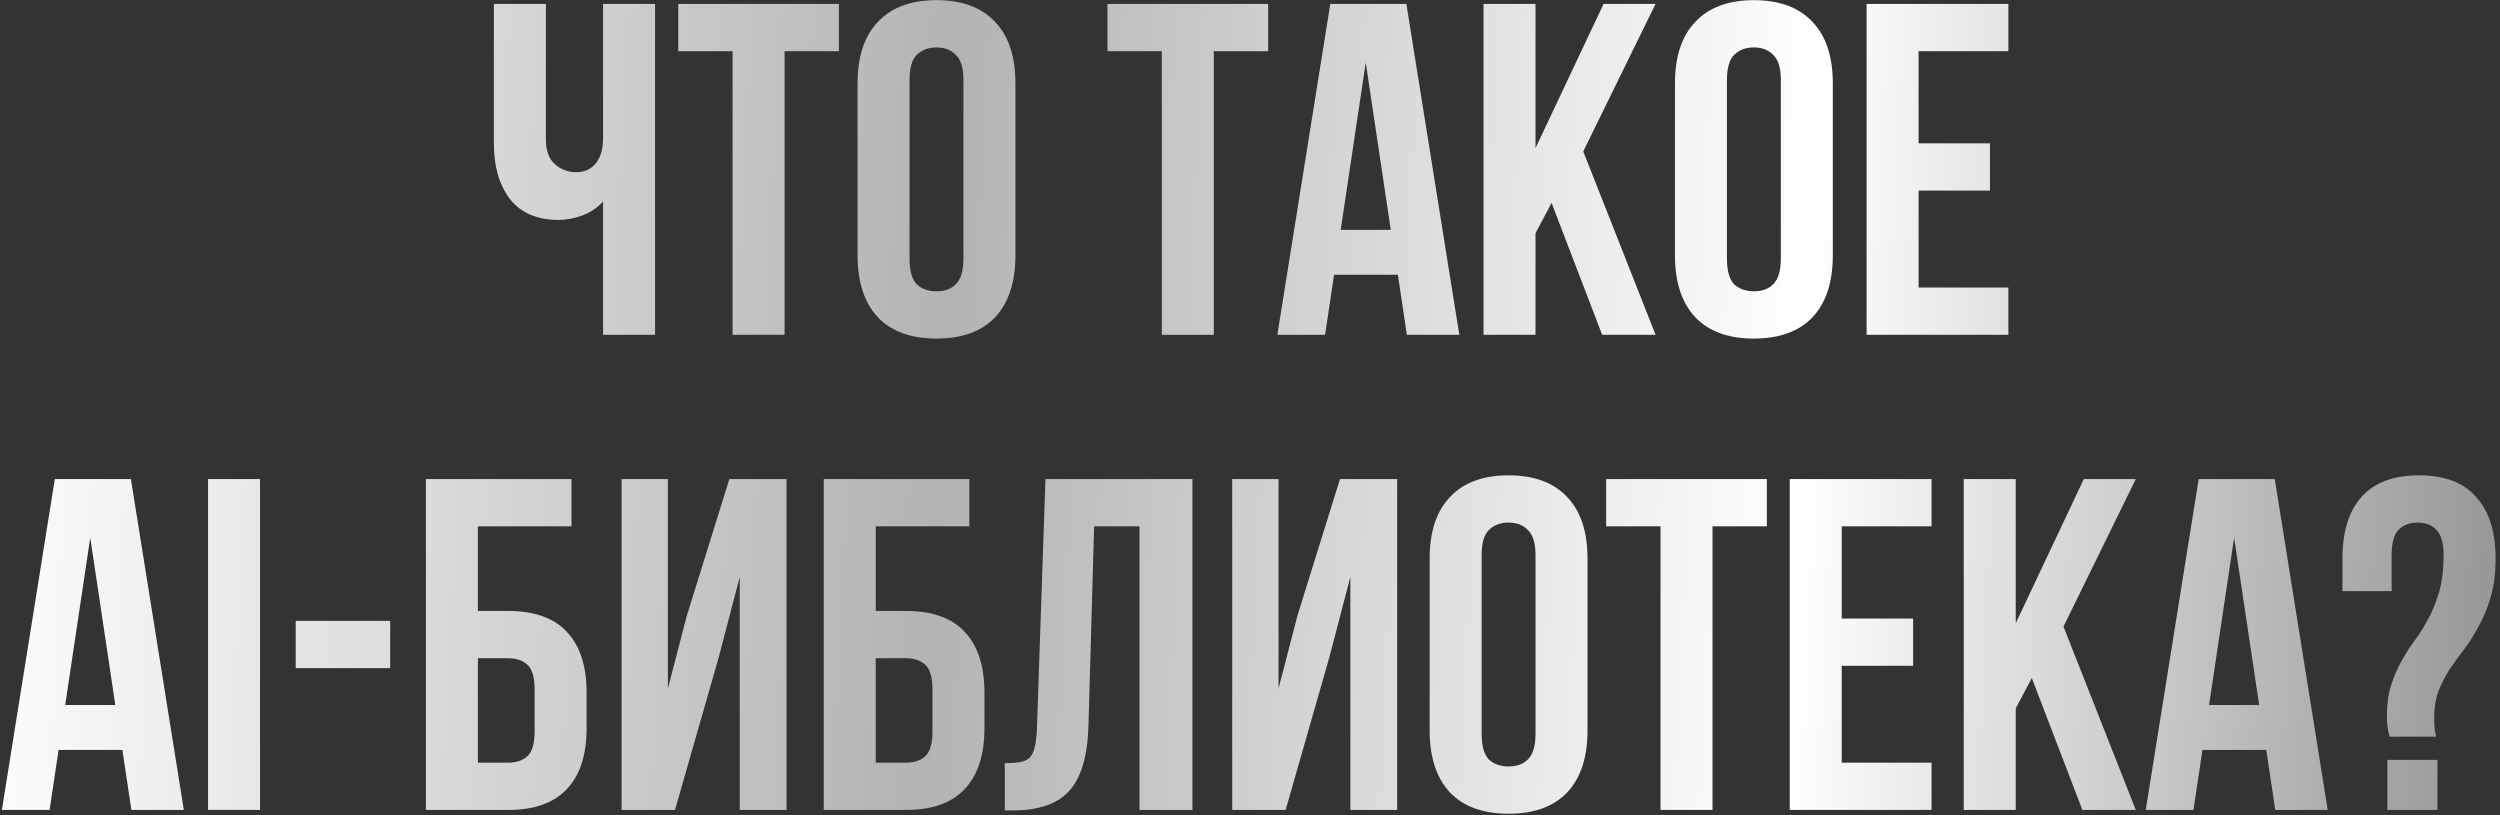 <?xml version="1.0" encoding="UTF-8"?> <svg xmlns="http://www.w3.org/2000/svg" width="463" height="151" viewBox="0 0 463 151" fill="none"><rect x="0" y="0" width="463" height="151" fill="#333333" stroke="none"/><path d="M121.317 0.729V62H111.689V37.317C110.638 38.484 109.325 39.359 107.75 39.943C106.233 40.468 104.803 40.73 103.461 40.73C99.493 40.73 96.488 39.447 94.445 36.879C92.461 34.253 91.469 30.84 91.469 26.638V0.729H101.098V25.85C101.098 27.893 101.652 29.41 102.761 30.402C103.869 31.394 105.182 31.89 106.699 31.89C108.217 31.89 109.413 31.365 110.288 30.314C111.222 29.206 111.689 27.63 111.689 25.588V0.729H121.317ZM125.609 0.729H155.369V9.482H145.303V62H135.675V9.482H125.609V0.729ZM168.45 47.908C168.45 50.125 168.888 51.701 169.763 52.634C170.697 53.51 171.922 53.947 173.439 53.947C174.956 53.947 176.153 53.51 177.028 52.634C177.962 51.701 178.428 50.125 178.428 47.908V14.822C178.428 12.604 177.962 11.058 177.028 10.183C176.153 9.249 174.956 8.782 173.439 8.782C171.922 8.782 170.697 9.249 169.763 10.183C168.888 11.058 168.45 12.604 168.45 14.822V47.908ZM158.822 15.434C158.822 10.474 160.076 6.681 162.586 4.056C165.095 1.371 168.713 0.029 173.439 0.029C178.166 0.029 181.784 1.371 184.293 4.056C186.802 6.681 188.057 10.474 188.057 15.434V47.295C188.057 52.255 186.802 56.077 184.293 58.761C181.784 61.387 178.166 62.7 173.439 62.7C168.713 62.7 165.095 61.387 162.586 58.761C160.076 56.077 158.822 52.255 158.822 47.295V15.434ZM205.104 0.729H234.864V9.482H224.798V62H215.17V9.482H205.104V0.729ZM270.265 62H260.549L258.886 50.884H247.069L245.406 62H236.566L246.369 0.729H260.461L270.265 62ZM248.295 42.569H257.573L252.934 11.583L248.295 42.569ZM287.353 37.579L284.377 43.181V62H274.748V0.729H284.377V27.426L296.981 0.729H306.609L293.217 28.039L306.609 62H296.718L287.353 37.579ZM319.832 47.908C319.832 50.125 320.269 51.701 321.144 52.634C322.078 53.51 323.304 53.947 324.821 53.947C326.338 53.947 327.534 53.51 328.409 52.634C329.343 51.701 329.81 50.125 329.81 47.908V14.822C329.81 12.604 329.343 11.058 328.409 10.183C327.534 9.249 326.338 8.782 324.821 8.782C323.304 8.782 322.078 9.249 321.144 10.183C320.269 11.058 319.832 12.604 319.832 14.822V47.908ZM310.203 15.434C310.203 10.474 311.458 6.681 313.967 4.056C316.476 1.371 320.094 0.029 324.821 0.029C329.547 0.029 333.165 1.371 335.674 4.056C338.184 6.681 339.438 10.474 339.438 15.434V47.295C339.438 52.255 338.184 56.077 335.674 58.761C333.165 61.387 329.547 62.7 324.821 62.7C320.094 62.7 316.476 61.387 313.967 58.761C311.458 56.077 310.203 52.255 310.203 47.295V15.434ZM355.323 26.551H368.54V35.303H355.323V53.247H371.954V62H345.695V0.729H371.954V9.482H355.323V26.551ZM34.046 150H24.331L22.668 138.884H10.851L9.188 150H0.347L10.151 88.729H24.243L34.046 150ZM12.076 130.568H21.355L16.715 99.583L12.076 130.568ZM38.53 88.729H48.158V150H38.53V88.729ZM54.761 114.988H72.267V123.741H54.761V114.988ZM78.878 150V88.729H105.837V97.482H88.506V113.15H94.108C98.951 113.15 102.569 114.434 104.962 117.001C107.412 119.569 108.638 123.333 108.638 128.293V134.857C108.638 139.817 107.412 143.581 104.962 146.149C102.569 148.716 98.951 150 94.108 150H78.878ZM94.108 141.247C95.625 141.247 96.821 140.839 97.697 140.022C98.572 139.205 99.01 137.688 99.01 135.47V127.68C99.01 125.463 98.572 123.945 97.697 123.128C96.821 122.312 95.625 121.903 94.108 121.903H88.506V141.247H94.108ZM125.009 150H115.118V88.729H123.696V127.505L127.197 114.025L135.075 88.729H145.666V150H137.001V106.848L133.062 121.903L125.009 150ZM152.56 150V88.729H179.519V97.482H162.188V113.15H167.79C172.633 113.15 176.251 114.434 178.644 117.001C181.094 119.569 182.32 123.333 182.32 128.293V134.857C182.32 139.817 181.094 143.581 178.644 146.149C176.251 148.716 172.633 150 167.79 150H152.56ZM167.79 141.247C169.307 141.247 170.503 140.839 171.379 140.022C172.254 139.205 172.692 137.688 172.692 135.47V127.68C172.692 125.463 172.254 123.945 171.379 123.128C170.503 122.312 169.307 121.903 167.79 121.903H162.188V141.247H167.79ZM186.087 141.335C187.196 141.335 188.1 141.276 188.8 141.16C189.559 141.043 190.172 140.78 190.638 140.372C191.105 139.905 191.426 139.263 191.601 138.446C191.835 137.571 191.981 136.433 192.039 135.032L193.614 88.729H220.836V150H211.033V97.482H202.63L201.58 134.507C201.405 140.109 200.208 144.106 197.991 146.499C195.832 148.891 192.36 150.088 187.575 150.088H186.087V141.335ZM238.097 150H228.206V88.729H236.784V127.505L240.285 114.025L248.162 88.729H258.753V150H250.088V106.848L246.149 121.903L238.097 150ZM274.4 135.908C274.4 138.125 274.838 139.701 275.713 140.634C276.647 141.51 277.872 141.947 279.389 141.947C280.906 141.947 282.103 141.51 282.978 140.634C283.912 139.701 284.378 138.125 284.378 135.908V102.822C284.378 100.604 283.912 99.058 282.978 98.183C282.103 97.249 280.906 96.782 279.389 96.782C277.872 96.782 276.647 97.249 275.713 98.183C274.838 99.058 274.4 100.604 274.4 102.822V135.908ZM264.772 103.434C264.772 98.474 266.026 94.681 268.536 92.055C271.045 89.371 274.663 88.029 279.389 88.029C284.116 88.029 287.734 89.371 290.243 92.055C292.752 94.681 294.007 98.474 294.007 103.434V135.295C294.007 140.255 292.752 144.077 290.243 146.761C287.734 149.387 284.116 150.7 279.389 150.7C274.663 150.7 271.045 149.387 268.536 146.761C266.026 144.077 264.772 140.255 264.772 135.295V103.434ZM297.463 88.729H327.223V97.482H317.157V150H307.529V97.482H297.463V88.729ZM341.091 114.551H354.308V123.304H341.091V141.247H357.722V150H331.463V88.729H357.722V97.482H341.091V114.551ZM376.292 125.579L373.316 131.181V150H363.688V88.729H373.316V115.426L385.921 88.729H395.549L382.157 116.039L395.549 150H385.658L376.292 125.579ZM431.091 150H421.376L419.713 138.884H407.896L406.233 150H397.393L407.196 88.729H421.288L431.091 150ZM409.121 130.568H418.4L413.761 99.583L409.121 130.568ZM442.578 136.433C442.227 135.383 442.052 134.128 442.052 132.669C442.052 130.452 442.315 128.526 442.84 126.892C443.365 125.258 444.007 123.77 444.766 122.428C445.524 121.028 446.37 119.715 447.304 118.489C448.238 117.206 449.084 115.834 449.842 114.376C450.601 112.917 451.243 111.283 451.768 109.474C452.293 107.607 452.556 105.389 452.556 102.822C452.556 100.604 452.118 99.058 451.243 98.183C450.426 97.249 449.259 96.782 447.742 96.782C446.225 96.782 445.028 97.249 444.153 98.183C443.336 99.058 442.928 100.604 442.928 102.822V109.474H433.825V103.434C433.825 98.474 434.992 94.681 437.326 92.055C439.718 89.371 443.278 88.029 448.004 88.029C452.731 88.029 456.261 89.371 458.595 92.055C460.988 94.681 462.184 98.474 462.184 103.434C462.184 106.119 461.892 108.453 461.309 110.437C460.784 112.362 460.083 114.113 459.208 115.688C458.391 117.264 457.487 118.723 456.495 120.065C455.503 121.349 454.569 122.632 453.694 123.916C452.877 125.2 452.177 126.571 451.593 128.03C451.068 129.489 450.805 131.152 450.805 133.019C450.805 134.303 450.922 135.441 451.155 136.433H442.578ZM451.418 140.722V150H442.14V140.722H451.418Z" fill="url(#paint0_linear_71_5)"></path><defs><linearGradient id="paint0_linear_71_5" x1="-1" y1="-3.648" x2="471.617" y2="19.976" gradientUnits="userSpaceOnUse"><stop stop-color="white"></stop><stop offset="0.379" stop-color="#B3B3B3"></stop><stop offset="0.715" stop-color="white"></stop><stop offset="1" stop-color="#939393"></stop></linearGradient></defs></svg> 